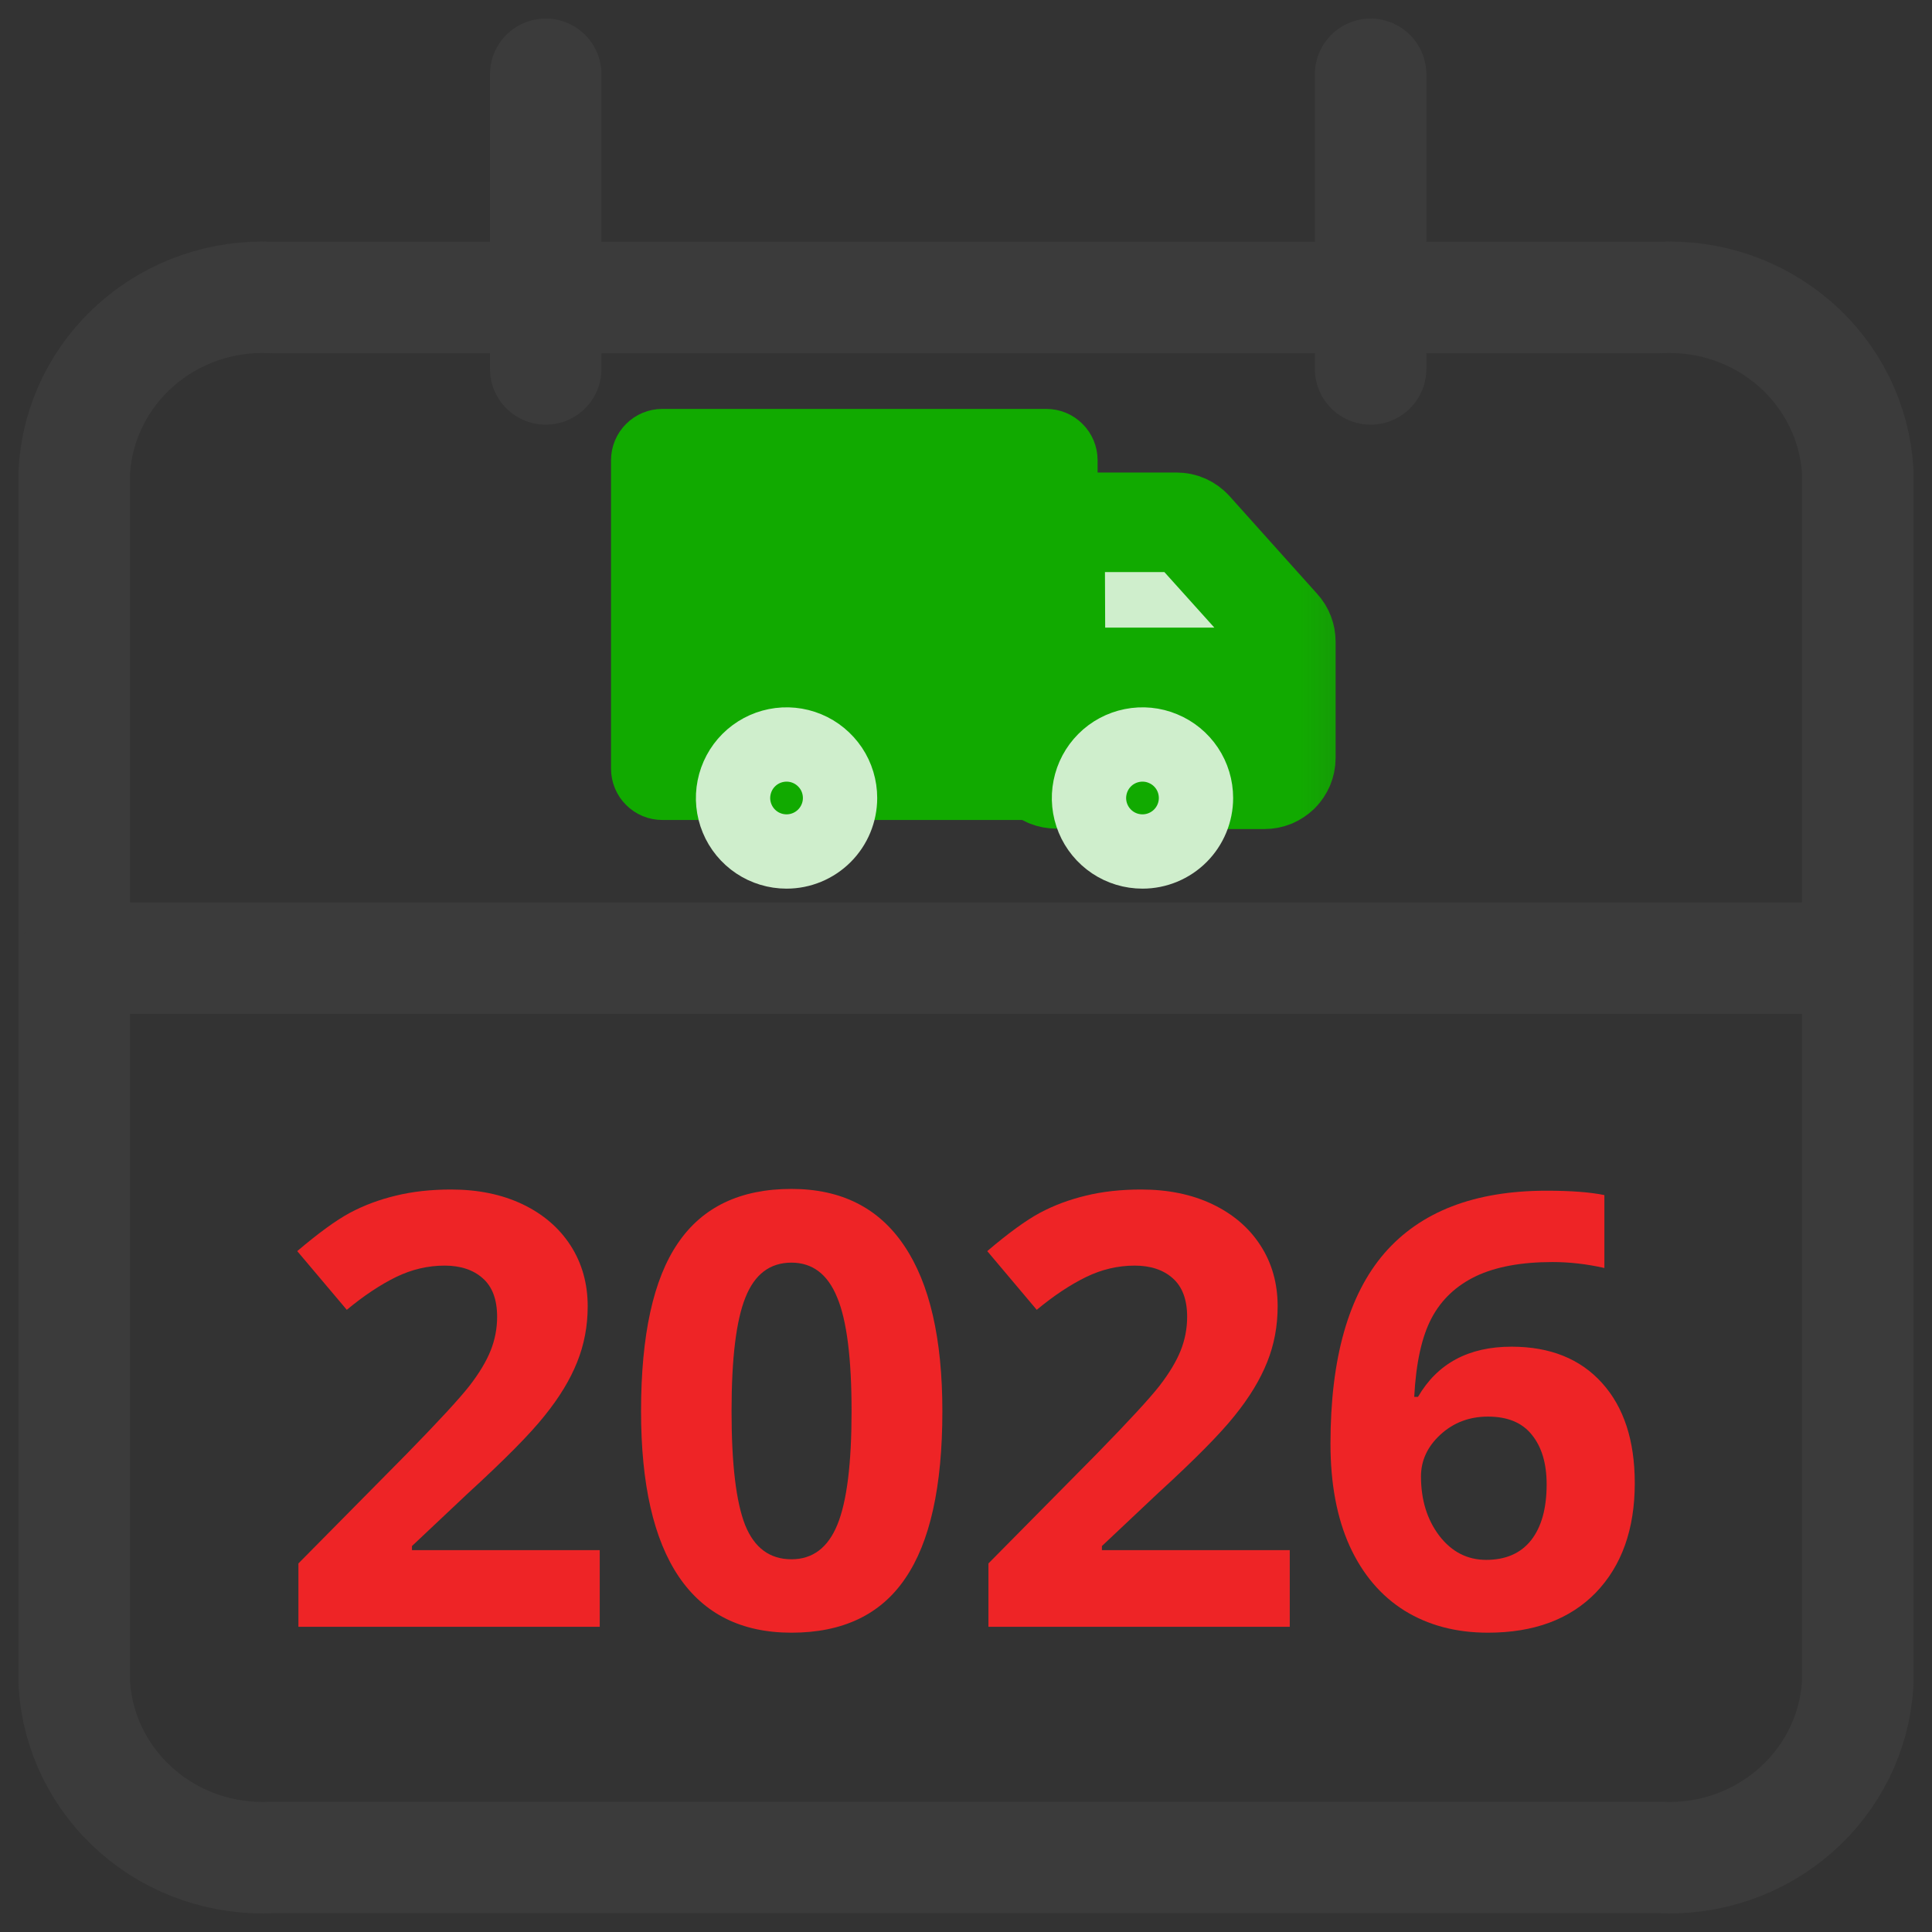 <svg width="26" height="26" viewBox="0 0 26 26" fill="none" xmlns="http://www.w3.org/2000/svg">
<rect x="0" y="0" width="26" height="26" fill="#333333" stroke="none"/>
<path d="M3.667 4.004H22.333C23.002 3.969 23.657 4.194 24.157 4.631C24.657 5.068 24.96 5.681 25 6.336V22.664C24.96 23.319 24.657 23.932 24.157 24.369C23.657 24.806 23.002 25.031 22.333 24.997H3.667C2.998 25.031 2.342 24.806 1.843 24.369C1.343 23.932 1.04 23.319 1 22.664V6.336C1.04 5.681 1.343 5.068 1.843 4.631C2.342 4.194 2.998 3.969 3.667 4.004Z" stroke="#3B3B3B" stroke-width="1.5" stroke-linecap="round" stroke-linejoin="round"/>
<path d="M18.445 1V4.965" stroke="#3B3B3B" stroke-width="1.5" stroke-linecap="round" stroke-linejoin="round"/>
<path d="M7.344 1V4.965" stroke="#3B3B3B" stroke-width="1.5" stroke-linecap="round" stroke-linejoin="round"/>
<path d="M1 12.895H24.789" stroke="#3B3B3B" stroke-width="1.5" stroke-linecap="round" stroke-linejoin="round"/>
<mask id="mask0_5111_813" style="mask-type:luminance" maskUnits="userSpaceOnUse" x="5" y="3" width="14" height="10">
<path d="M5.762 13L18.762 13V3L5.762 3L5.762 13Z" fill="white"/>
</mask>
<g mask="url(#mask0_5111_813)">
<path d="M14.63 10.401H14.214C14.187 10.401 14.16 10.396 14.135 10.386C14.11 10.375 14.087 10.36 14.067 10.341C14.048 10.322 14.033 10.299 14.022 10.274C14.012 10.249 14.006 10.222 14.006 10.195V7.309C14.008 7.255 14.031 7.204 14.069 7.167C14.108 7.129 14.16 7.109 14.214 7.109H15.834C15.863 7.109 15.892 7.115 15.919 7.127C15.945 7.139 15.969 7.156 15.989 7.178L16.689 7.959L17.17 8.495C17.205 8.533 17.224 8.583 17.224 8.635V10.201C17.224 10.228 17.218 10.255 17.208 10.28C17.197 10.305 17.182 10.328 17.163 10.347C17.143 10.366 17.12 10.381 17.095 10.392C17.07 10.402 17.043 10.407 17.016 10.407H16.375" fill="#11AA00"/>
<path d="M14.63 10.401H14.214C14.187 10.401 14.16 10.396 14.135 10.386C14.11 10.375 14.087 10.36 14.067 10.341C14.048 10.322 14.033 10.299 14.022 10.274C14.012 10.249 14.006 10.222 14.006 10.195V7.309C14.008 7.255 14.031 7.204 14.069 7.167C14.108 7.129 14.16 7.109 14.214 7.109H15.834C15.863 7.109 15.892 7.115 15.919 7.127C15.945 7.139 15.969 7.156 15.989 7.178L16.689 7.959L17.17 8.495C17.205 8.533 17.224 8.583 17.224 8.635V10.201C17.224 10.228 17.218 10.255 17.208 10.28C17.197 10.305 17.182 10.328 17.163 10.347C17.143 10.366 17.12 10.381 17.095 10.392C17.07 10.402 17.043 10.407 17.016 10.407H16.375" stroke="#11AA00" stroke-width="1.5" stroke-linecap="round" stroke-linejoin="round"/>
<path d="M15.062 8.256H15.915L15.585 7.888H15.062V8.256Z" fill="white"/>
<path d="M14.873 8.446H16.342L15.67 7.699H14.87L14.873 8.446Z" fill="#CFEECC"/>
<path d="M8.914 5.813H14.081C14.182 5.813 14.278 5.853 14.35 5.924C14.421 5.996 14.461 6.092 14.461 6.193V10.345C14.461 10.446 14.421 10.542 14.35 10.614C14.278 10.685 14.182 10.725 14.081 10.725H8.914C8.813 10.725 8.716 10.685 8.645 10.614C8.574 10.542 8.534 10.446 8.534 10.345V6.193C8.534 6.092 8.574 5.996 8.645 5.924C8.716 5.853 8.813 5.813 8.914 5.813Z" fill="#11AA00"/>
<path d="M8.913 6.003H14.081C14.131 6.003 14.18 6.023 14.215 6.059C14.251 6.094 14.271 6.143 14.271 6.193V10.345C14.271 10.395 14.251 10.444 14.215 10.479C14.18 10.515 14.131 10.535 14.081 10.535H8.913C8.863 10.535 8.814 10.515 8.779 10.479C8.743 10.444 8.723 10.395 8.723 10.345V6.193C8.723 6.143 8.743 6.094 8.779 6.059C8.814 6.023 8.863 6.003 8.913 6.003Z" stroke="#11AA00" stroke-linejoin="round"/>
<path d="M15.375 11.649C15.195 11.649 15.019 11.596 14.869 11.496C14.72 11.396 14.603 11.254 14.534 11.087C14.465 10.921 14.447 10.738 14.482 10.561C14.518 10.385 14.604 10.223 14.732 10.095C14.859 9.968 15.021 9.882 15.197 9.846C15.374 9.811 15.557 9.829 15.723 9.898C15.889 9.967 16.032 10.084 16.132 10.233C16.232 10.383 16.285 10.559 16.285 10.739C16.285 10.98 16.189 11.212 16.018 11.382C15.848 11.553 15.616 11.649 15.375 11.649Z" fill="#11AA00"/>
<path d="M15.375 11.459C15.232 11.459 15.093 11.417 14.975 11.338C14.857 11.259 14.764 11.146 14.71 11.015C14.655 10.883 14.641 10.738 14.669 10.599C14.697 10.459 14.765 10.331 14.866 10.23C14.966 10.129 15.095 10.061 15.234 10.033C15.374 10.005 15.519 10.019 15.65 10.074C15.782 10.128 15.895 10.221 15.974 10.339C16.053 10.457 16.095 10.597 16.095 10.739C16.095 10.93 16.019 11.113 15.884 11.248C15.749 11.383 15.566 11.459 15.375 11.459Z" stroke="#CFEECC" stroke-linecap="round" stroke-linejoin="round"/>
<path d="M10.586 11.649C10.406 11.649 10.23 11.596 10.08 11.496C9.931 11.396 9.814 11.254 9.745 11.087C9.676 10.921 9.658 10.738 9.693 10.561C9.729 10.385 9.815 10.223 9.942 10.095C10.07 9.968 10.232 9.882 10.408 9.846C10.585 9.811 10.768 9.829 10.934 9.898C11.1 9.967 11.242 10.084 11.342 10.233C11.443 10.383 11.496 10.559 11.496 10.739C11.496 10.98 11.4 11.212 11.229 11.382C11.059 11.553 10.827 11.649 10.586 11.649Z" fill="#11AA00"/>
<path d="M10.585 11.459C10.443 11.459 10.303 11.417 10.185 11.338C10.067 11.259 9.974 11.146 9.92 11.015C9.865 10.883 9.851 10.738 9.879 10.599C9.907 10.459 9.975 10.331 10.076 10.23C10.177 10.129 10.305 10.061 10.444 10.033C10.584 10.005 10.729 10.019 10.861 10.074C10.992 10.128 11.104 10.221 11.184 10.339C11.263 10.457 11.305 10.597 11.305 10.739C11.305 10.93 11.229 11.113 11.094 11.248C10.959 11.383 10.776 11.459 10.585 11.459Z" stroke="#CFEECC" stroke-linecap="round" stroke-linejoin="round"/>
</g>
<path d="M8.071 21.893H4.016V21.04L5.472 19.567C5.903 19.126 6.185 18.82 6.317 18.651C6.45 18.479 6.545 18.32 6.603 18.175C6.661 18.029 6.69 17.878 6.69 17.722C6.69 17.489 6.626 17.316 6.496 17.202C6.369 17.089 6.198 17.032 5.984 17.032C5.759 17.032 5.541 17.083 5.329 17.186C5.118 17.29 4.897 17.436 4.667 17.627L4 16.837C4.286 16.594 4.522 16.422 4.71 16.321C4.898 16.221 5.103 16.144 5.325 16.091C5.548 16.036 5.796 16.008 6.071 16.008C6.434 16.008 6.754 16.074 7.032 16.206C7.31 16.339 7.525 16.524 7.679 16.762C7.832 17 7.909 17.273 7.909 17.579C7.909 17.847 7.861 18.098 7.766 18.333C7.673 18.566 7.528 18.806 7.329 19.052C7.134 19.298 6.787 19.648 6.29 20.103L5.544 20.806V20.861H8.071V21.893Z" fill="#EE2426"/>
<path d="M12.682 18.992C12.682 20.005 12.516 20.755 12.182 21.242C11.852 21.729 11.341 21.972 10.651 21.972C9.981 21.972 9.476 21.721 9.135 21.218C8.796 20.716 8.627 19.974 8.627 18.992C8.627 17.968 8.792 17.214 9.123 16.73C9.454 16.243 9.963 16 10.651 16C11.32 16 11.825 16.254 12.167 16.762C12.511 17.27 12.682 18.013 12.682 18.992ZM9.845 18.992C9.845 19.704 9.906 20.214 10.028 20.524C10.152 20.831 10.36 20.984 10.651 20.984C10.937 20.984 11.143 20.828 11.27 20.516C11.397 20.204 11.46 19.696 11.46 18.992C11.46 18.28 11.396 17.77 11.266 17.46C11.139 17.148 10.934 16.992 10.651 16.992C10.362 16.992 10.156 17.148 10.032 17.46C9.907 17.77 9.845 18.28 9.845 18.992Z" fill="#EE2426"/>
<path d="M17.357 21.893H13.302V21.04L14.758 19.567C15.189 19.126 15.471 18.82 15.603 18.651C15.736 18.479 15.831 18.32 15.889 18.175C15.947 18.029 15.976 17.878 15.976 17.722C15.976 17.489 15.911 17.316 15.782 17.202C15.655 17.089 15.484 17.032 15.27 17.032C15.045 17.032 14.827 17.083 14.615 17.186C14.403 17.29 14.182 17.436 13.952 17.627L13.286 16.837C13.571 16.594 13.808 16.422 13.996 16.321C14.184 16.221 14.389 16.144 14.611 16.091C14.833 16.036 15.082 16.008 15.357 16.008C15.72 16.008 16.04 16.074 16.317 16.206C16.595 16.339 16.811 16.524 16.964 16.762C17.118 17 17.194 17.273 17.194 17.579C17.194 17.847 17.147 18.098 17.052 18.333C16.959 18.566 16.814 18.806 16.615 19.052C16.419 19.298 16.073 19.648 15.575 20.103L14.829 20.806V20.861H17.357V21.893Z" fill="#EE2426"/>
<path d="M17.905 19.429C17.905 18.28 18.147 17.426 18.631 16.865C19.118 16.304 19.845 16.024 20.814 16.024C21.144 16.024 21.403 16.044 21.591 16.083V17.064C21.356 17.011 21.123 16.984 20.893 16.984C20.472 16.984 20.128 17.048 19.861 17.175C19.597 17.302 19.398 17.489 19.266 17.738C19.134 17.987 19.056 18.34 19.032 18.798H19.083C19.345 18.348 19.765 18.123 20.341 18.123C20.86 18.123 21.266 18.286 21.559 18.611C21.853 18.936 22 19.386 22 19.96C22 20.579 21.825 21.07 21.476 21.433C21.127 21.792 20.643 21.972 20.024 21.972C19.595 21.972 19.221 21.873 18.901 21.675C18.583 21.476 18.337 21.186 18.163 20.806C17.991 20.425 17.905 19.966 17.905 19.429ZM20 20.992C20.262 20.992 20.463 20.905 20.603 20.73C20.743 20.553 20.814 20.302 20.814 19.976C20.814 19.693 20.747 19.471 20.615 19.309C20.485 19.145 20.288 19.064 20.024 19.064C19.775 19.064 19.562 19.144 19.385 19.306C19.21 19.467 19.123 19.655 19.123 19.869C19.123 20.184 19.205 20.45 19.369 20.667C19.536 20.884 19.746 20.992 20 20.992Z" fill="#EE2426"/>
</svg>
